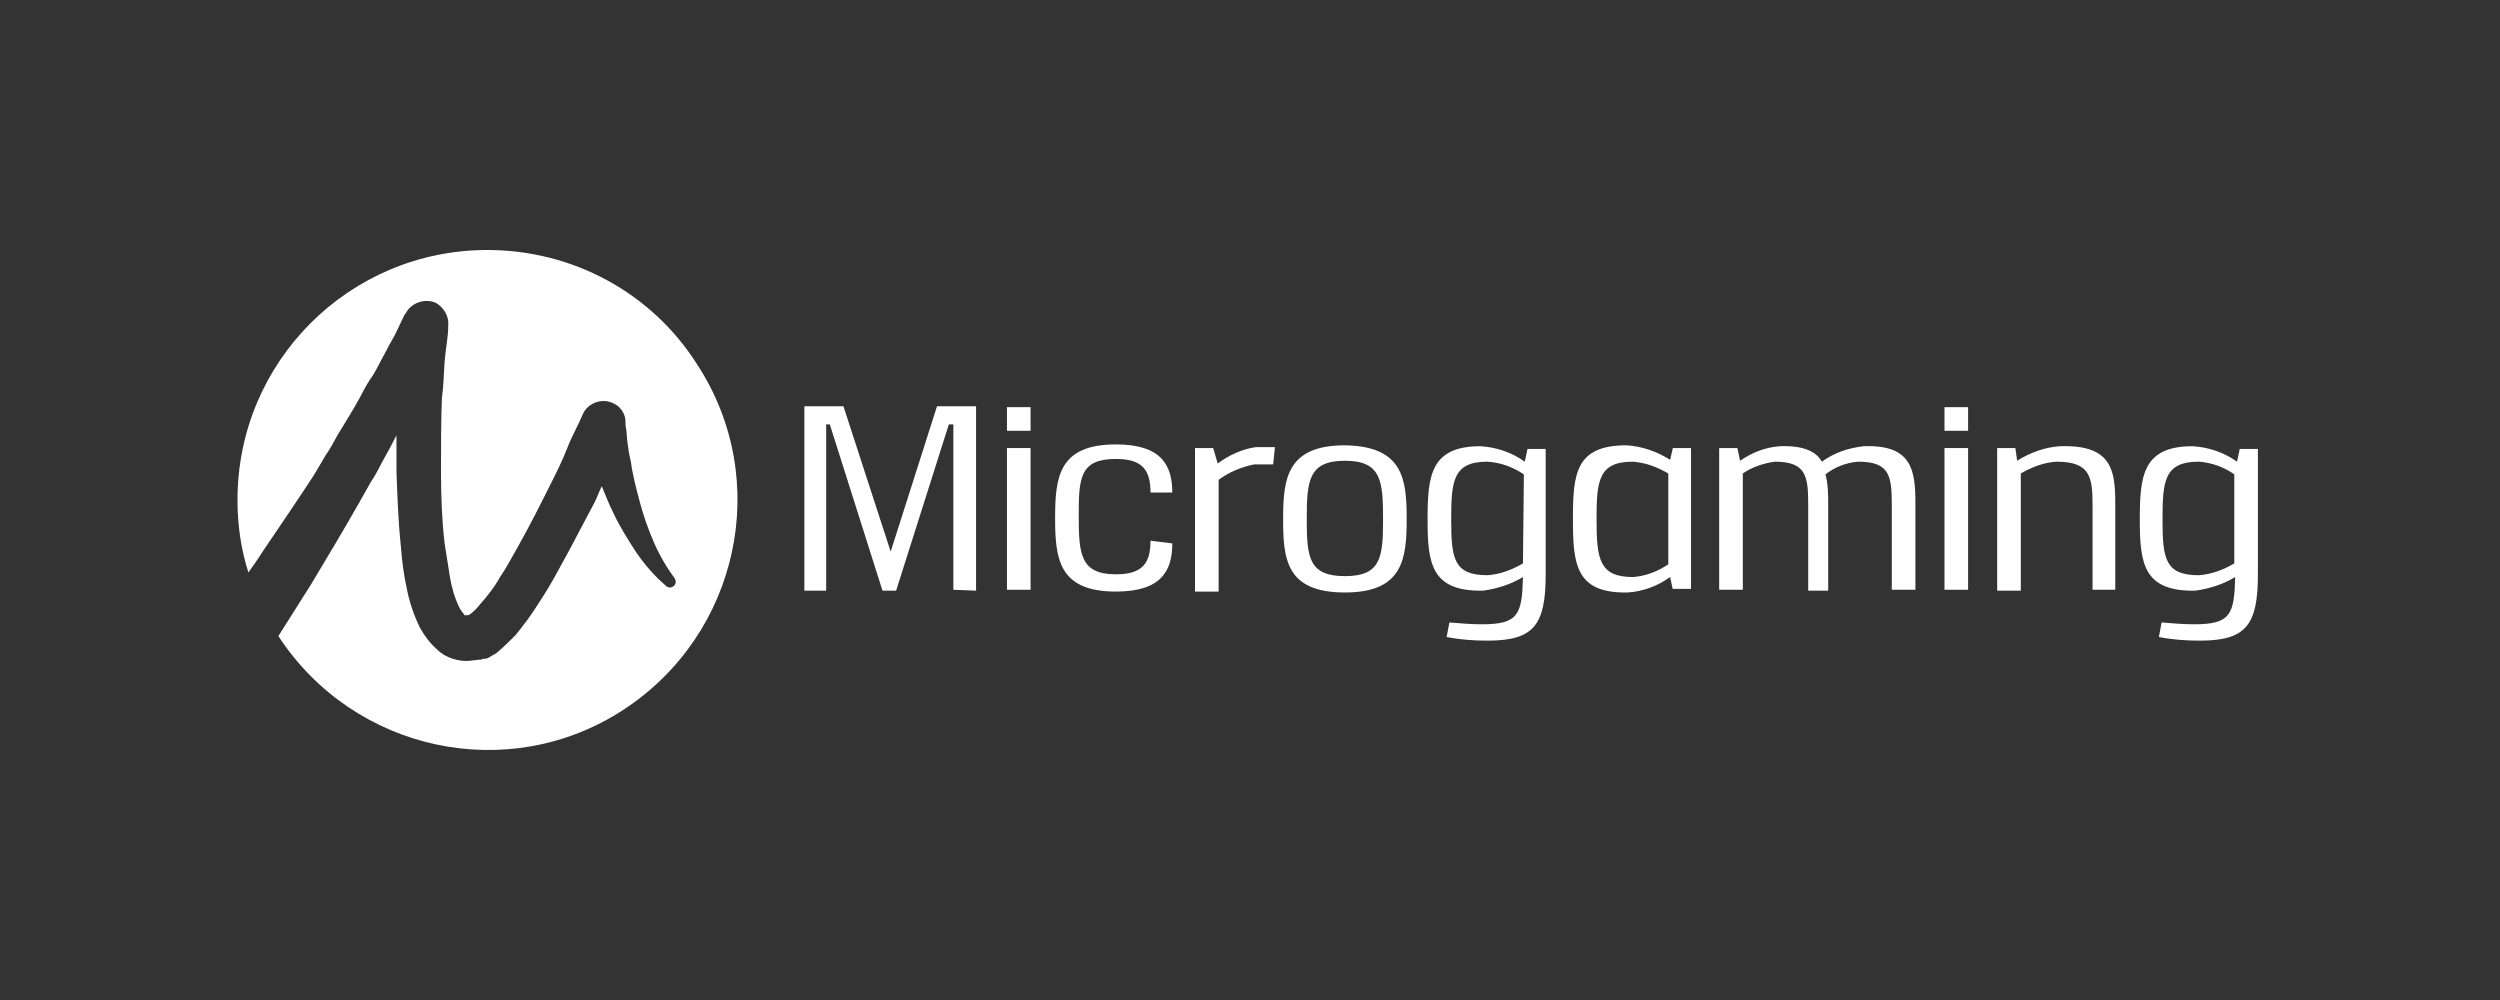 <?xml version="1.0" encoding="UTF-8"?>
<svg width="200px" height="80px" viewBox="0 0 200 80" version="1.1" xmlns="http://www.w3.org/2000/svg" xmlns:xlink="http://www.w3.org/1999/xlink">
    <rect x="0" y="0" width="200" height="80" fill="#333333" stroke="none"/>
    <title>Microgaming/ transparent-background / white-foreground / logo </title>
    <defs>
        <linearGradient x1="-7.715%" y1="63.887%" x2="395.375%" y2="-33.221%" id="linearGradient-1">
            <stop stop-color="#21E418" offset="0%"></stop>
            <stop stop-color="#31B6E9" offset="30%"></stop>
            <stop stop-color="#21E418" offset="98%"></stop>
        </linearGradient>
        <linearGradient x1="-7.715%" y1="63.887%" x2="395.375%" y2="-33.221%" id="linearGradient-2">
            <stop stop-color="#FFFFFF" offset="0%"></stop>
            <stop stop-color="#FFFFFF" offset="30%"></stop>
            <stop stop-color="#FFFFFF" offset="98%"></stop>
        </linearGradient>
        <linearGradient x1="-288.018%" y1="137.376%" x2="729.43%" y2="-125.909%" id="linearGradient-3">
            <stop stop-color="#21E418" offset="0%"></stop>
            <stop stop-color="#31B6E9" offset="30%"></stop>
            <stop stop-color="#21E418" offset="98%"></stop>
        </linearGradient>
        <linearGradient x1="-288.018%" y1="137.376%" x2="729.43%" y2="-125.909%" id="linearGradient-4">
            <stop stop-color="#FFFFFF" offset="0%"></stop>
            <stop stop-color="#FFFFFF" offset="30%"></stop>
            <stop stop-color="#FFFFFF" offset="98%"></stop>
        </linearGradient>
        <linearGradient x1="-6.038%" y1="154.165%" x2="136.728%" y2="-111.741%" id="linearGradient-5">
            <stop stop-color="#21E418" offset="0%"></stop>
            <stop stop-color="#31B6E9" offset="30%"></stop>
            <stop stop-color="#21E418" offset="98%"></stop>
        </linearGradient>
        <linearGradient x1="-6.038%" y1="154.165%" x2="136.728%" y2="-111.741%" id="linearGradient-6">
            <stop stop-color="#FFFFFF" offset="0%"></stop>
            <stop stop-color="#FFFFFF" offset="30%"></stop>
            <stop stop-color="#FFFFFF" offset="98%"></stop>
        </linearGradient>
        <linearGradient x1="-424.004%" y1="194.138%" x2="666.438%" y2="-135.782%" id="linearGradient-7">
            <stop stop-color="#21E418" offset="0%"></stop>
            <stop stop-color="#31B6E9" offset="30%"></stop>
            <stop stop-color="#21E418" offset="98%"></stop>
        </linearGradient>
        <linearGradient x1="-424.004%" y1="194.138%" x2="666.438%" y2="-135.782%" id="linearGradient-8">
            <stop stop-color="#FFFFFF" offset="0%"></stop>
            <stop stop-color="#FFFFFF" offset="30%"></stop>
            <stop stop-color="#FFFFFF" offset="98%"></stop>
        </linearGradient>
        <linearGradient x1="-330.127%" y1="210.872%" x2="442.075%" y2="-125.273%" id="linearGradient-9">
            <stop stop-color="#21E418" offset="0%"></stop>
            <stop stop-color="#31B6E9" offset="30%"></stop>
            <stop stop-color="#21E418" offset="98%"></stop>
        </linearGradient>
        <linearGradient x1="-330.127%" y1="210.872%" x2="442.075%" y2="-125.273%" id="linearGradient-10">
            <stop stop-color="#FFFFFF" offset="0%"></stop>
            <stop stop-color="#FFFFFF" offset="30%"></stop>
            <stop stop-color="#FFFFFF" offset="98%"></stop>
        </linearGradient>
        <linearGradient x1="-574.347%" y1="229.442%" x2="575.265%" y2="-100.478%" id="linearGradient-11">
            <stop stop-color="#21E418" offset="0%"></stop>
            <stop stop-color="#31B6E9" offset="30%"></stop>
            <stop stop-color="#21E418" offset="98%"></stop>
        </linearGradient>
        <linearGradient x1="-574.347%" y1="229.442%" x2="575.265%" y2="-100.478%" id="linearGradient-12">
            <stop stop-color="#FFFFFF" offset="0%"></stop>
            <stop stop-color="#FFFFFF" offset="30%"></stop>
            <stop stop-color="#FFFFFF" offset="98%"></stop>
        </linearGradient>
        <linearGradient x1="-332.149%" y1="201.475%" x2="297.587%" y2="-48.278%" id="linearGradient-13">
            <stop stop-color="#21E418" offset="0%"></stop>
            <stop stop-color="#31B6E9" offset="30%"></stop>
            <stop stop-color="#21E418" offset="98%"></stop>
        </linearGradient>
        <linearGradient x1="-332.149%" y1="201.475%" x2="297.587%" y2="-48.278%" id="linearGradient-14">
            <stop stop-color="#FFFFFF" offset="0%"></stop>
            <stop stop-color="#FFFFFF" offset="30%"></stop>
            <stop stop-color="#FFFFFF" offset="98%"></stop>
        </linearGradient>
        <linearGradient x1="-694.068%" y1="276.1%" x2="404.517%" y2="-53.773%" id="linearGradient-15">
            <stop stop-color="#21E418" offset="0%"></stop>
            <stop stop-color="#31B6E9" offset="30%"></stop>
            <stop stop-color="#21E418" offset="98%"></stop>
        </linearGradient>
        <linearGradient x1="-694.068%" y1="276.1%" x2="404.517%" y2="-53.773%" id="linearGradient-16">
            <stop stop-color="#FFFFFF" offset="0%"></stop>
            <stop stop-color="#FFFFFF" offset="30%"></stop>
            <stop stop-color="#FFFFFF" offset="98%"></stop>
        </linearGradient>
        <linearGradient x1="-735.341%" y1="189.599%" x2="291.765%" y2="7.385%" id="linearGradient-17">
            <stop stop-color="#21E418" offset="0%"></stop>
            <stop stop-color="#31B6E9" offset="30%"></stop>
            <stop stop-color="#21E418" offset="98%"></stop>
        </linearGradient>
        <linearGradient x1="-735.341%" y1="189.599%" x2="291.765%" y2="7.385%" id="linearGradient-18">
            <stop stop-color="#FFFFFF" offset="0%"></stop>
            <stop stop-color="#FFFFFF" offset="30%"></stop>
            <stop stop-color="#FFFFFF" offset="98%"></stop>
        </linearGradient>
        <linearGradient x1="-68.811%" y1="271.04%" x2="73.954%" y2="5.201%" id="linearGradient-19">
            <stop stop-color="#21E418" offset="0%"></stop>
            <stop stop-color="#31B6E9" offset="30%"></stop>
            <stop stop-color="#21E418" offset="98%"></stop>
        </linearGradient>
        <linearGradient x1="-68.811%" y1="271.04%" x2="73.954%" y2="5.201%" id="linearGradient-20">
            <stop stop-color="#FFFFFF" offset="0%"></stop>
            <stop stop-color="#FFFFFF" offset="30%"></stop>
            <stop stop-color="#FFFFFF" offset="98%"></stop>
        </linearGradient>
        <linearGradient x1="-948.832%" y1="344.966%" x2="190.476%" y2="9.117%" id="linearGradient-21">
            <stop stop-color="#21E418" offset="0%"></stop>
            <stop stop-color="#31B6E9" offset="30%"></stop>
            <stop stop-color="#21E418" offset="98%"></stop>
        </linearGradient>
        <linearGradient x1="-948.832%" y1="344.966%" x2="190.476%" y2="9.117%" id="linearGradient-22">
            <stop stop-color="#FFFFFF" offset="0%"></stop>
            <stop stop-color="#FFFFFF" offset="30%"></stop>
            <stop stop-color="#FFFFFF" offset="98%"></stop>
        </linearGradient>
        <linearGradient x1="-542.479%" y1="284.86%" x2="87.257%" y2="35.108%" id="linearGradient-23">
            <stop stop-color="#21E418" offset="0%"></stop>
            <stop stop-color="#31B6E9" offset="30%"></stop>
            <stop stop-color="#21E418" offset="98%"></stop>
        </linearGradient>
        <linearGradient x1="-542.479%" y1="284.86%" x2="87.257%" y2="35.108%" id="linearGradient-24">
            <stop stop-color="#FFFFFF" offset="0%"></stop>
            <stop stop-color="#FFFFFF" offset="30%"></stop>
            <stop stop-color="#FFFFFF" offset="98%"></stop>
        </linearGradient>
    </defs>
    <g id="Microgaming/-transparent-background-/-white-foreground-/-logo-" stroke="none" stroke-width="1" fill="none" fill-rule="evenodd">
        <g id="logo" transform="translate(19, 20)" fill-rule="nonzero">
            <path d="M19.986,0 C8.939,0 0,8.939 0,19.986 C0,19.986 0,19.986 0,20.059 C0,22.021 0.291,23.983 0.872,25.8 C1.235,25.291 1.599,24.783 1.962,24.201 C3.343,22.166 4.724,20.131 6.105,18.024 L7.05,16.425 C7.413,15.916 7.704,15.335 7.994,14.826 C8.648,13.736 9.303,12.718 9.884,11.628 C10.175,11.047 10.465,10.538 10.829,10.029 C11.192,9.448 11.41,8.939 11.701,8.43 C11.992,7.849 12.282,7.34 12.573,6.832 L13.372,5.16 L13.445,5.087 C13.881,4.215 14.971,3.852 15.843,4.215 C16.498,4.579 16.934,5.305 16.861,6.032 L16.861,6.032 C16.861,6.977 16.643,7.922 16.57,8.939 C16.498,9.884 16.498,10.829 16.352,11.846 C16.28,13.736 16.28,15.771 16.28,17.733 C16.28,19.695 16.352,21.585 16.57,23.474 C16.716,24.419 16.861,25.291 17.006,26.236 C17.152,27.036 17.37,27.835 17.733,28.562 C17.806,28.78 18.024,28.998 18.169,29.216 C18.242,29.289 18.169,29.216 18.242,29.216 L18.314,29.216 L18.387,29.216 L18.387,29.216 L18.46,29.216 L18.46,29.216 C18.532,29.216 18.532,29.143 18.605,29.143 C18.896,28.925 19.187,28.634 19.405,28.344 C19.986,27.69 20.567,26.963 21.003,26.163 C21.512,25.437 21.948,24.565 22.457,23.692 C23.402,22.021 24.274,20.277 25.146,18.532 C25.582,17.66 26.018,16.788 26.382,15.843 C26.745,14.899 27.254,14.027 27.617,13.154 C27.98,12.282 29.071,11.846 29.943,12.21 C30.524,12.428 30.96,12.936 31.033,13.59 L31.033,13.59 C31.033,13.881 31.033,14.099 31.105,14.39 L31.178,15.262 C31.251,15.843 31.324,16.352 31.469,16.934 C31.614,18.024 31.905,19.114 32.196,20.204 C32.486,21.294 32.85,22.312 33.286,23.329 C33.722,24.347 34.303,25.364 34.957,26.236 L34.957,26.236 C35.103,26.454 35.103,26.745 34.885,26.89 C34.739,27.036 34.449,27.036 34.303,26.89 C33.358,26.091 32.559,25.146 31.905,24.201 C31.251,23.184 30.597,22.166 30.088,21.076 C29.725,20.349 29.434,19.623 29.143,18.896 C28.925,19.332 28.78,19.768 28.562,20.204 C27.617,21.948 26.745,23.692 25.727,25.509 C25.219,26.454 24.71,27.326 24.129,28.198 C23.547,29.143 22.893,30.015 22.239,30.815 C21.803,31.251 21.367,31.687 20.858,32.123 C20.713,32.268 20.567,32.341 20.422,32.414 L20.059,32.632 L19.841,32.704 L19.841,32.704 L19.695,32.704 L19.768,32.704 L19.623,32.704 C19.55,32.777 19.405,32.777 19.332,32.777 L18.678,32.85 C18.169,32.922 17.733,32.85 17.224,32.704 C16.788,32.559 16.352,32.341 15.989,31.978 C15.407,31.469 14.971,30.887 14.608,30.233 C14.099,29.216 13.736,28.126 13.518,26.963 C13.3,25.945 13.154,24.855 13.082,23.838 C12.864,21.803 12.791,19.768 12.718,17.733 L12.718,14.826 C12.355,15.553 11.992,16.207 11.628,16.861 C11.265,17.515 11.047,18.024 10.683,18.532 L9.739,20.204 C8.503,22.384 7.195,24.565 5.887,26.745 C5.015,28.126 4.143,29.507 3.27,30.887 C9.303,40.117 21.658,42.806 30.887,36.774 C40.117,30.742 42.806,18.387 36.774,9.157 C33.14,3.416 26.818,0 19.986,0 Z" id="Path" fill="url(#linearGradient-2)"></path>
            <polygon id="Path" fill="url(#linearGradient-4)" points="57.269 27.181 57.269 13.954 56.906 13.954 52.69 27.254 51.6 27.254 47.385 13.954 47.094 13.954 47.094 27.254 45.35 27.254 45.35 12.5 48.475 12.5 52.254 24.129 55.961 12.5 59.086 12.5 59.086 27.254"></polygon>
            <path d="M61.557,14.463 L61.557,12.573 L63.446,12.573 L63.446,14.463 L61.557,14.463 Z M61.557,27.181 L61.557,15.843 L63.446,15.843 L63.446,27.181 L61.557,27.181 Z" id="Shape" fill="url(#linearGradient-6)"></path>
            <path d="M74.784,23.474 C74.784,25.655 73.912,27.326 70.278,27.326 C65.699,27.326 65.409,24.71 65.409,21.44 C65.409,18.169 65.699,15.553 70.278,15.553 C73.912,15.553 74.784,17.224 74.784,19.405 L73.04,19.405 C73.04,17.588 72.386,16.716 70.278,16.716 C67.371,16.716 67.298,18.242 67.298,21.294 C67.298,24.347 67.444,25.945 70.278,25.945 C72.386,25.945 73.04,25.073 73.04,23.256 L74.784,23.474 Z" id="Path" fill="url(#linearGradient-8)"></path>
            <path d="M78.418,17.079 C79.29,16.425 80.38,15.916 81.47,15.771 C81.688,15.771 81.906,15.771 82.124,15.771 C82.415,15.771 82.706,15.771 82.996,15.771 L82.851,17.152 C82.56,17.152 82.342,17.152 82.052,17.152 C81.834,17.152 81.616,17.152 81.325,17.152 C80.307,17.37 79.363,17.733 78.49,18.387 L78.49,27.326 L76.601,27.326 L76.601,15.843 L78.054,15.843 L78.418,17.079 Z" id="Path" fill="url(#linearGradient-10)"></path>
            <path d="M93.534,21.512 C93.534,24.71 93.244,27.399 88.592,27.399 C83.869,27.399 83.65,24.71 83.65,21.512 C83.65,18.314 83.941,15.625 88.592,15.625 C93.244,15.698 93.534,18.314 93.534,21.512 Z M85.54,21.512 C85.54,24.565 85.685,26.091 88.592,26.091 C91.5,26.091 91.645,24.565 91.645,21.512 C91.645,18.46 91.5,16.861 88.592,16.861 C85.685,16.861 85.54,18.46 85.54,21.512 Z" id="Shape" fill="url(#linearGradient-12)"></path>
            <path d="M96.95,29.797 C97.822,29.87 98.694,29.943 99.567,29.943 C102.474,29.943 102.764,29.143 102.837,26.163 C101.892,26.745 100.729,27.108 99.639,27.254 C95.497,27.326 95.206,25.073 95.206,21.585 C95.206,18.096 95.424,15.698 99.421,15.698 C100.729,15.771 101.965,16.207 102.982,16.934 L103.2,15.916 L104.654,15.916 L104.654,25.945 C104.654,30.015 103.709,31.251 100.003,31.251 C98.913,31.251 97.822,31.178 96.732,30.96 L96.95,29.797 Z M102.91,17.951 C102.038,17.37 101.093,17.006 100.003,16.934 C97.241,16.934 97.096,18.46 97.096,21.585 C97.096,24.71 97.314,26.018 100.003,26.018 C101.02,25.945 101.965,25.582 102.837,25.073 L102.91,17.951 Z" id="Shape" fill="url(#linearGradient-14)"></path>
            <path d="M114.829,27.181 L114.611,26.163 C113.593,26.89 112.43,27.326 111.195,27.399 C107.052,27.472 106.834,25.146 106.834,21.512 C106.834,17.878 107.052,15.625 111.122,15.625 C112.358,15.698 113.593,16.134 114.611,16.788 L114.829,15.843 L116.282,15.843 L116.282,27.108 L114.829,27.108 L114.829,27.181 Z M114.465,17.878 C113.593,17.37 112.648,17.006 111.631,16.934 C108.869,16.934 108.724,18.46 108.724,21.585 C108.724,24.71 108.942,26.163 111.631,26.163 C112.648,26.091 113.593,25.727 114.465,25.146 L114.465,17.878 Z" id="Shape" fill="url(#linearGradient-16)"></path>
            <path d="M120.207,16.861 C121.151,16.207 122.242,15.771 123.404,15.698 C125.294,15.625 126.312,16.134 126.748,16.934 C127.765,16.207 128.855,15.843 130.091,15.698 C133.943,15.553 134.233,17.588 134.233,20.277 L134.233,27.181 L132.344,27.181 L132.344,20.422 C132.344,18.096 132.198,16.934 129.655,16.934 C128.71,17.006 127.765,17.37 127.038,17.951 C127.256,18.751 127.256,19.623 127.256,20.422 L127.256,27.254 L125.657,27.254 L125.657,20.422 C125.657,18.096 125.512,16.934 122.968,16.934 C122.024,17.079 121.151,17.37 120.425,17.878 L120.425,27.181 L118.535,27.181 L118.535,15.843 L119.989,15.843 L120.207,16.861 Z" id="Path" fill="url(#linearGradient-18)"></path>
            <path d="M136.559,14.463 L136.559,12.573 L138.448,12.573 L138.448,14.463 L136.559,14.463 Z M136.559,27.181 L136.559,15.843 L138.448,15.843 L138.448,27.181 L136.559,27.181 Z" id="Shape" fill="url(#linearGradient-20)"></path>
            <path d="M142.373,16.861 C143.39,16.207 144.626,15.771 145.789,15.698 C149.931,15.553 150.222,17.588 150.222,20.277 L150.222,27.181 L148.405,27.181 L148.405,20.422 C148.405,18.096 148.187,16.934 145.498,16.934 C144.481,17.006 143.536,17.37 142.664,17.878 L142.664,27.254 L140.774,27.254 L140.774,15.843 L142.228,15.843 L142.373,16.861 Z" id="Path" fill="url(#linearGradient-22)"></path>
            <path d="M153.929,29.797 C154.801,29.87 155.673,29.943 156.545,29.943 C159.452,29.943 159.743,29.143 159.815,26.163 C158.871,26.745 157.708,27.108 156.618,27.254 C152.475,27.326 152.184,25.073 152.184,21.585 C152.184,18.096 152.402,15.698 156.4,15.698 C157.708,15.771 158.943,16.207 159.961,16.934 L160.179,15.916 L161.632,15.916 L161.632,25.945 C161.632,30.015 160.687,31.251 156.981,31.251 C155.891,31.251 154.801,31.178 153.71,30.96 L153.929,29.797 Z M159.743,17.951 C158.943,17.37 157.926,17.006 156.908,16.934 C154.147,16.934 154.001,18.46 154.001,21.585 C154.001,24.71 154.219,26.018 156.908,26.018 C157.926,25.945 158.871,25.582 159.743,25.073 L159.743,17.951 Z" id="Shape" fill="url(#linearGradient-24)"></path>
        </g>
    </g>
</svg>